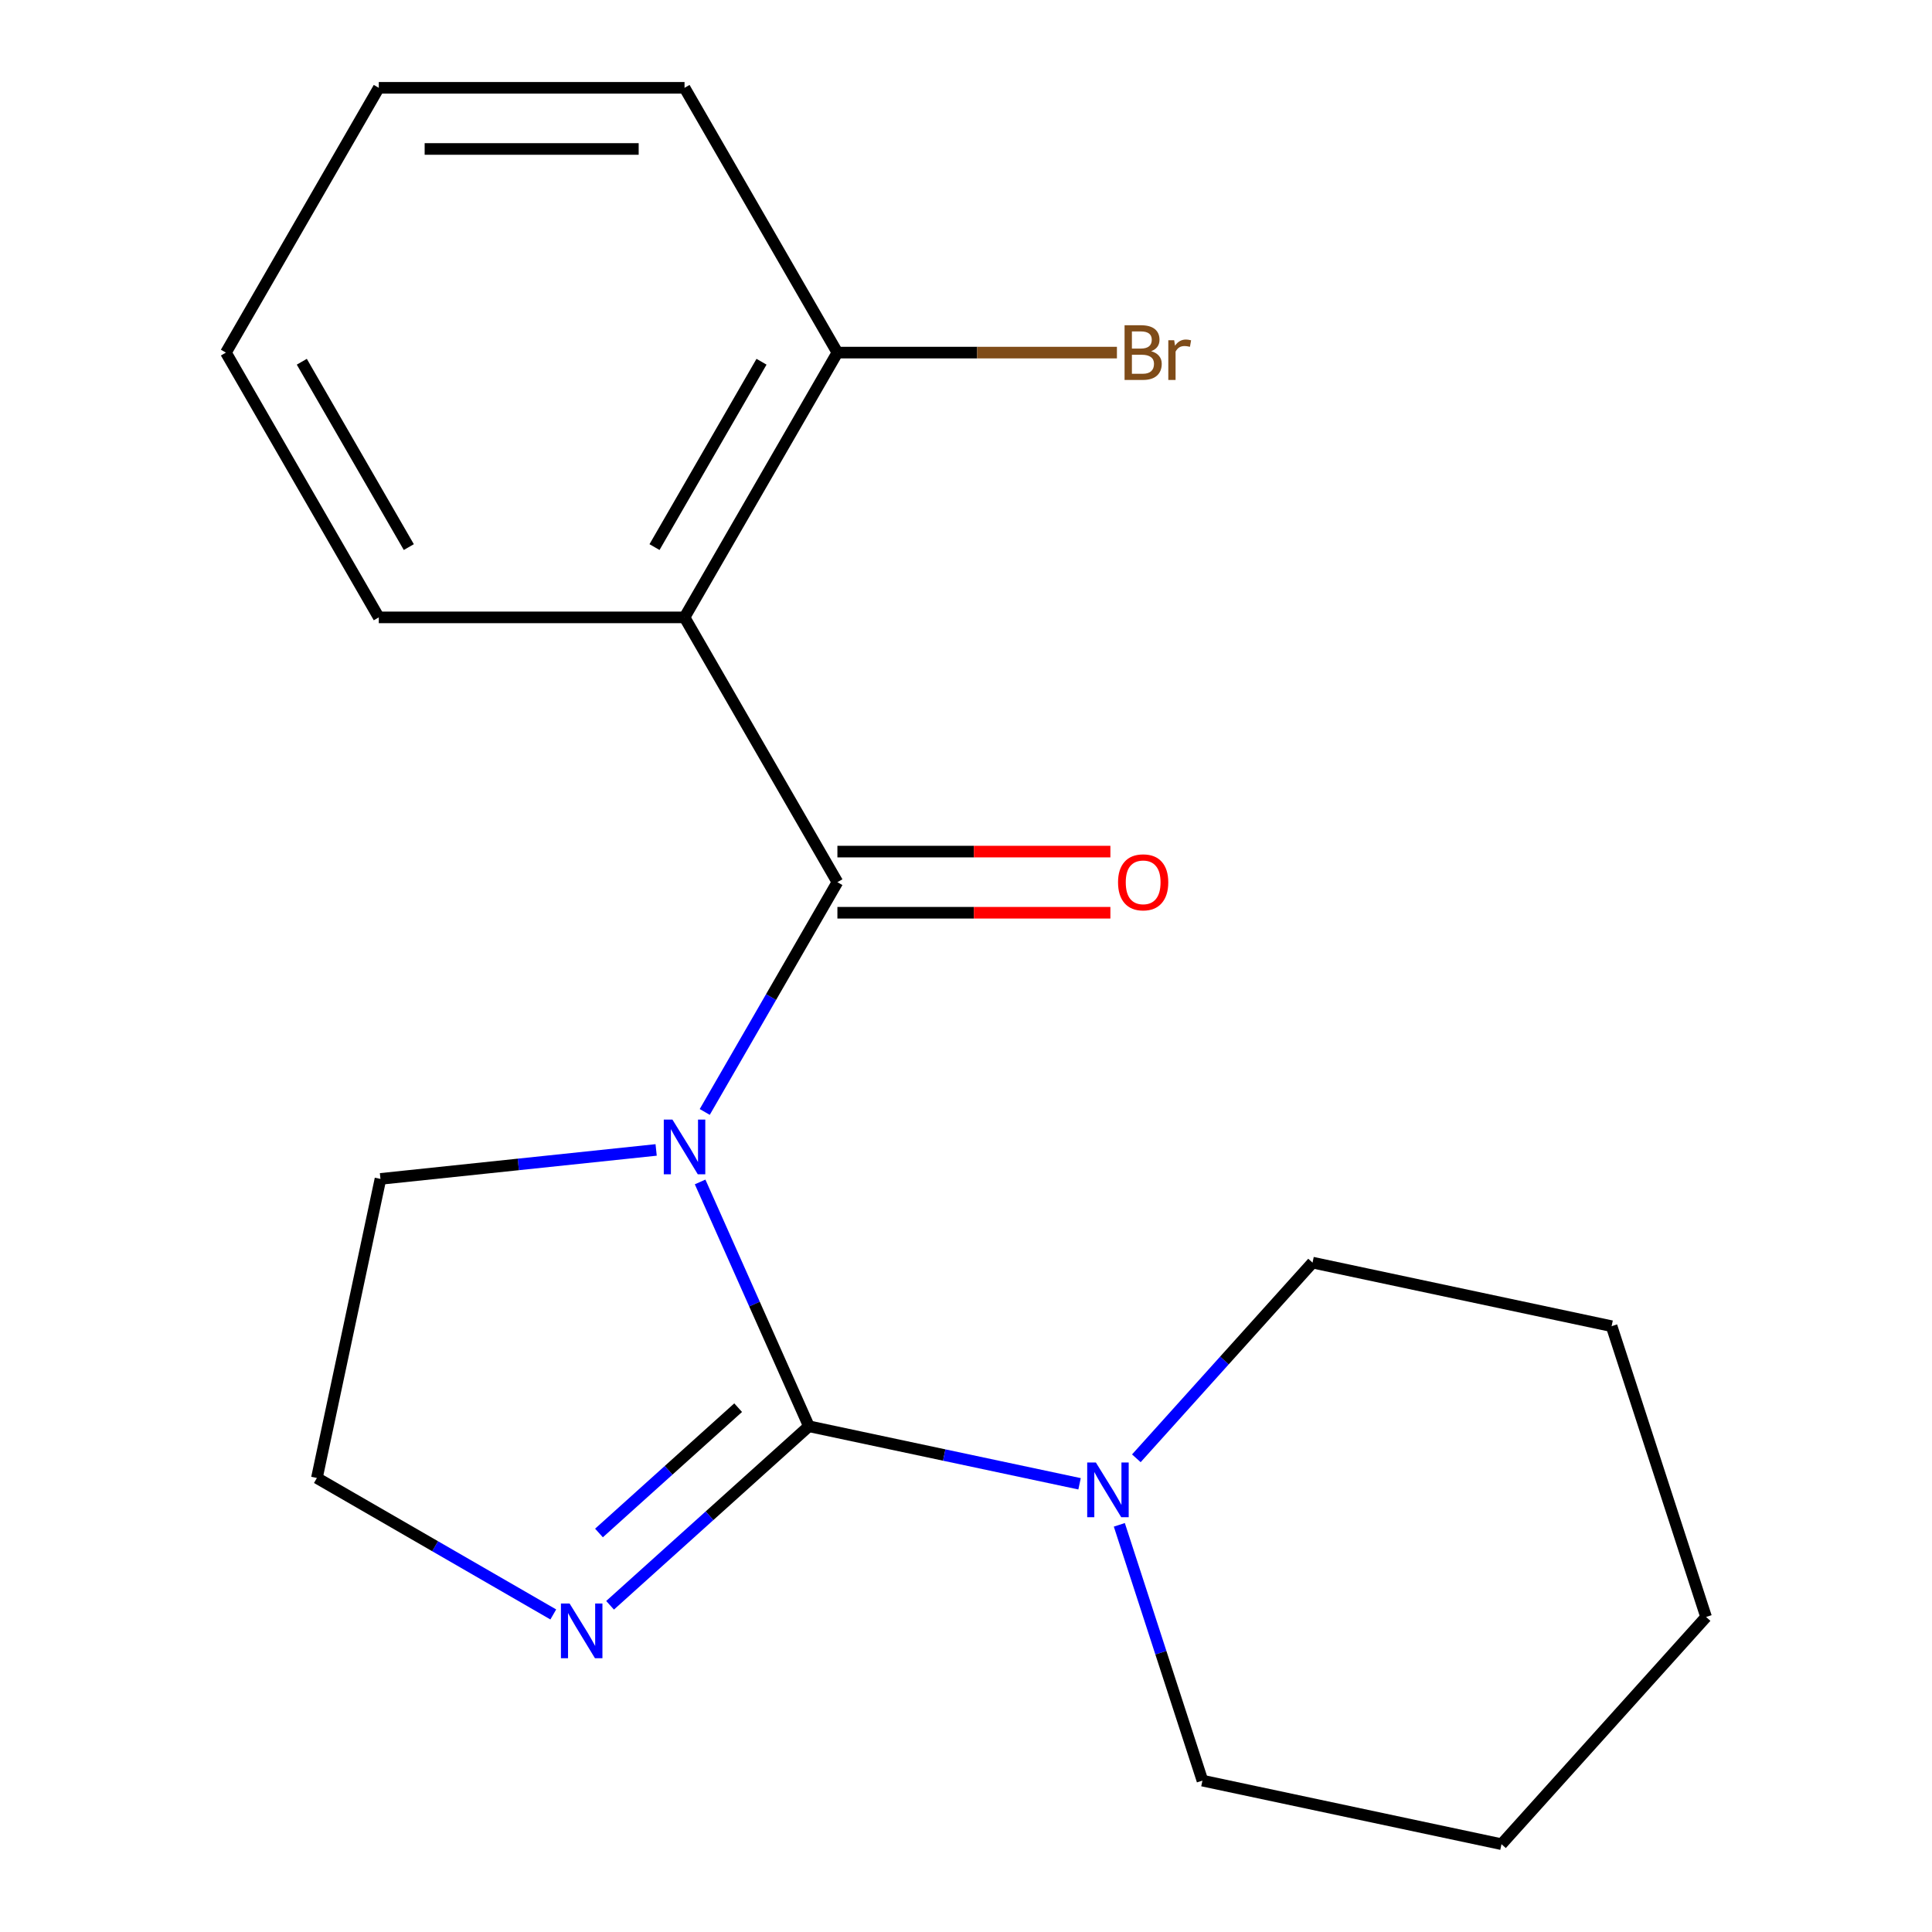 <?xml version='1.0' encoding='iso-8859-1'?>
<svg version='1.1' baseProfile='full'
              xmlns='http://www.w3.org/2000/svg'
                      xmlns:rdkit='http://www.rdkit.org/xml'
                      xmlns:xlink='http://www.w3.org/1999/xlink'
                  xml:space='preserve'
width='1000px' height='1000px' viewBox='0 0 1000 1000'>
<!-- END OF HEADER -->
<rect style='opacity:1.0;fill:#FFFFFF;stroke:none' width='1000' height='1000' x='0' y='0'> </rect>
<path class='bond-0' d='M 362.379,611.777 L 390.53,675.004' style='fill:none;fill-rule:evenodd;stroke:#0000FF;stroke-width:6px;stroke-linecap:butt;stroke-linejoin:miter;stroke-opacity:1' />
<path class='bond-0' d='M 390.53,675.004 L 418.681,738.232' style='fill:none;fill-rule:evenodd;stroke:#000000;stroke-width:6px;stroke-linecap:butt;stroke-linejoin:miter;stroke-opacity:1' />
<path class='bond-1' d='M 364.773,575.544 L 399.107,516.076' style='fill:none;fill-rule:evenodd;stroke:#0000FF;stroke-width:6px;stroke-linecap:butt;stroke-linejoin:miter;stroke-opacity:1' />
<path class='bond-1' d='M 399.107,516.076 L 433.44,456.609' style='fill:none;fill-rule:evenodd;stroke:#000000;stroke-width:6px;stroke-linecap:butt;stroke-linejoin:miter;stroke-opacity:1' />
<path class='bond-7' d='M 339.617,595.205 L 268.272,602.704' style='fill:none;fill-rule:evenodd;stroke:#0000FF;stroke-width:6px;stroke-linecap:butt;stroke-linejoin:miter;stroke-opacity:1' />
<path class='bond-7' d='M 268.272,602.704 L 196.927,610.202' style='fill:none;fill-rule:evenodd;stroke:#000000;stroke-width:6px;stroke-linecap:butt;stroke-linejoin:miter;stroke-opacity:1' />
<path class='bond-3' d='M 418.681,738.232 L 488.73,753.122' style='fill:none;fill-rule:evenodd;stroke:#000000;stroke-width:6px;stroke-linecap:butt;stroke-linejoin:miter;stroke-opacity:1' />
<path class='bond-3' d='M 488.73,753.122 L 558.78,768.011' style='fill:none;fill-rule:evenodd;stroke:#0000FF;stroke-width:6px;stroke-linecap:butt;stroke-linejoin:miter;stroke-opacity:1' />
<path class='bond-4' d='M 418.681,738.232 L 367.227,784.562' style='fill:none;fill-rule:evenodd;stroke:#000000;stroke-width:6px;stroke-linecap:butt;stroke-linejoin:miter;stroke-opacity:1' />
<path class='bond-4' d='M 367.227,784.562 L 315.772,830.892' style='fill:none;fill-rule:evenodd;stroke:#0000FF;stroke-width:6px;stroke-linecap:butt;stroke-linejoin:miter;stroke-opacity:1' />
<path class='bond-4' d='M 382.066,728.61 L 346.048,761.041' style='fill:none;fill-rule:evenodd;stroke:#000000;stroke-width:6px;stroke-linecap:butt;stroke-linejoin:miter;stroke-opacity:1' />
<path class='bond-4' d='M 346.048,761.041 L 310.03,793.472' style='fill:none;fill-rule:evenodd;stroke:#0000FF;stroke-width:6px;stroke-linecap:butt;stroke-linejoin:miter;stroke-opacity:1' />
<path class='bond-2' d='M 433.44,456.609 L 354.314,319.557' style='fill:none;fill-rule:evenodd;stroke:#000000;stroke-width:6px;stroke-linecap:butt;stroke-linejoin:miter;stroke-opacity:1' />
<path class='bond-5' d='M 433.44,472.434 L 504.089,472.434' style='fill:none;fill-rule:evenodd;stroke:#000000;stroke-width:6px;stroke-linecap:butt;stroke-linejoin:miter;stroke-opacity:1' />
<path class='bond-5' d='M 504.089,472.434 L 574.737,472.434' style='fill:none;fill-rule:evenodd;stroke:#FF0000;stroke-width:6px;stroke-linecap:butt;stroke-linejoin:miter;stroke-opacity:1' />
<path class='bond-5' d='M 433.44,440.784 L 504.089,440.784' style='fill:none;fill-rule:evenodd;stroke:#000000;stroke-width:6px;stroke-linecap:butt;stroke-linejoin:miter;stroke-opacity:1' />
<path class='bond-5' d='M 504.089,440.784 L 574.737,440.784' style='fill:none;fill-rule:evenodd;stroke:#FF0000;stroke-width:6px;stroke-linecap:butt;stroke-linejoin:miter;stroke-opacity:1' />
<path class='bond-6' d='M 354.314,319.557 L 433.44,182.506' style='fill:none;fill-rule:evenodd;stroke:#000000;stroke-width:6px;stroke-linecap:butt;stroke-linejoin:miter;stroke-opacity:1' />
<path class='bond-6' d='M 338.772,283.174 L 394.161,187.238' style='fill:none;fill-rule:evenodd;stroke:#000000;stroke-width:6px;stroke-linecap:butt;stroke-linejoin:miter;stroke-opacity:1' />
<path class='bond-10' d='M 354.314,319.557 L 196.06,319.557' style='fill:none;fill-rule:evenodd;stroke:#000000;stroke-width:6px;stroke-linecap:butt;stroke-linejoin:miter;stroke-opacity:1' />
<path class='bond-11' d='M 579.363,789.251 L 600.871,855.447' style='fill:none;fill-rule:evenodd;stroke:#0000FF;stroke-width:6px;stroke-linecap:butt;stroke-linejoin:miter;stroke-opacity:1' />
<path class='bond-11' d='M 600.871,855.447 L 622.379,921.643' style='fill:none;fill-rule:evenodd;stroke:#000000;stroke-width:6px;stroke-linecap:butt;stroke-linejoin:miter;stroke-opacity:1' />
<path class='bond-12' d='M 588.173,754.813 L 633.77,704.171' style='fill:none;fill-rule:evenodd;stroke:#0000FF;stroke-width:6px;stroke-linecap:butt;stroke-linejoin:miter;stroke-opacity:1' />
<path class='bond-12' d='M 633.77,704.171 L 679.368,653.53' style='fill:none;fill-rule:evenodd;stroke:#000000;stroke-width:6px;stroke-linecap:butt;stroke-linejoin:miter;stroke-opacity:1' />
<path class='bond-19' d='M 286.379,835.639 L 225.202,800.318' style='fill:none;fill-rule:evenodd;stroke:#0000FF;stroke-width:6px;stroke-linecap:butt;stroke-linejoin:miter;stroke-opacity:1' />
<path class='bond-19' d='M 225.202,800.318 L 164.024,764.998' style='fill:none;fill-rule:evenodd;stroke:#000000;stroke-width:6px;stroke-linecap:butt;stroke-linejoin:miter;stroke-opacity:1' />
<path class='bond-9' d='M 433.44,182.506 L 505.779,182.506' style='fill:none;fill-rule:evenodd;stroke:#000000;stroke-width:6px;stroke-linecap:butt;stroke-linejoin:miter;stroke-opacity:1' />
<path class='bond-9' d='M 505.779,182.506 L 578.117,182.506' style='fill:none;fill-rule:evenodd;stroke:#7F4C19;stroke-width:6px;stroke-linecap:butt;stroke-linejoin:miter;stroke-opacity:1' />
<path class='bond-13' d='M 433.44,182.506 L 354.314,45.455' style='fill:none;fill-rule:evenodd;stroke:#000000;stroke-width:6px;stroke-linecap:butt;stroke-linejoin:miter;stroke-opacity:1' />
<path class='bond-8' d='M 196.927,610.202 L 164.024,764.998' style='fill:none;fill-rule:evenodd;stroke:#000000;stroke-width:6px;stroke-linecap:butt;stroke-linejoin:miter;stroke-opacity:1' />
<path class='bond-14' d='M 196.06,319.557 L 116.933,182.506' style='fill:none;fill-rule:evenodd;stroke:#000000;stroke-width:6px;stroke-linecap:butt;stroke-linejoin:miter;stroke-opacity:1' />
<path class='bond-14' d='M 211.601,283.174 L 156.213,187.238' style='fill:none;fill-rule:evenodd;stroke:#000000;stroke-width:6px;stroke-linecap:butt;stroke-linejoin:miter;stroke-opacity:1' />
<path class='bond-16' d='M 622.379,921.643 L 777.174,954.545' style='fill:none;fill-rule:evenodd;stroke:#000000;stroke-width:6px;stroke-linecap:butt;stroke-linejoin:miter;stroke-opacity:1' />
<path class='bond-15' d='M 679.368,653.53 L 834.164,686.432' style='fill:none;fill-rule:evenodd;stroke:#000000;stroke-width:6px;stroke-linecap:butt;stroke-linejoin:miter;stroke-opacity:1' />
<path class='bond-20' d='M 354.314,45.455 L 196.06,45.455' style='fill:none;fill-rule:evenodd;stroke:#000000;stroke-width:6px;stroke-linecap:butt;stroke-linejoin:miter;stroke-opacity:1' />
<path class='bond-20' d='M 330.576,77.105 L 219.798,77.105' style='fill:none;fill-rule:evenodd;stroke:#000000;stroke-width:6px;stroke-linecap:butt;stroke-linejoin:miter;stroke-opacity:1' />
<path class='bond-17' d='M 116.933,182.506 L 196.06,45.455' style='fill:none;fill-rule:evenodd;stroke:#000000;stroke-width:6px;stroke-linecap:butt;stroke-linejoin:miter;stroke-opacity:1' />
<path class='bond-18' d='M 834.164,686.432 L 883.067,836.94' style='fill:none;fill-rule:evenodd;stroke:#000000;stroke-width:6px;stroke-linecap:butt;stroke-linejoin:miter;stroke-opacity:1' />
<path class='bond-21' d='M 777.174,954.545 L 883.067,836.94' style='fill:none;fill-rule:evenodd;stroke:#000000;stroke-width:6px;stroke-linecap:butt;stroke-linejoin:miter;stroke-opacity:1' />
<path  class='atom-0' d='M 348.054 579.5
L 357.334 594.5
Q 358.254 595.98, 359.734 598.66
Q 361.214 601.34, 361.294 601.5
L 361.294 579.5
L 365.054 579.5
L 365.054 607.82
L 361.174 607.82
L 351.214 591.42
Q 350.054 589.5, 348.814 587.3
Q 347.614 585.1, 347.254 584.42
L 347.254 607.82
L 343.574 607.82
L 343.574 579.5
L 348.054 579.5
' fill='#0000FF'/>
<path  class='atom-4' d='M 567.216 756.975
L 576.496 771.975
Q 577.416 773.455, 578.896 776.135
Q 580.376 778.815, 580.456 778.975
L 580.456 756.975
L 584.216 756.975
L 584.216 785.295
L 580.336 785.295
L 570.376 768.895
Q 569.216 766.975, 567.976 764.775
Q 566.776 762.575, 566.416 761.895
L 566.416 785.295
L 562.736 785.295
L 562.736 756.975
L 567.216 756.975
' fill='#0000FF'/>
<path  class='atom-5' d='M 294.816 829.964
L 304.096 844.964
Q 305.016 846.444, 306.496 849.124
Q 307.976 851.804, 308.056 851.964
L 308.056 829.964
L 311.816 829.964
L 311.816 858.284
L 307.936 858.284
L 297.976 841.884
Q 296.816 839.964, 295.576 837.764
Q 294.376 835.564, 294.016 834.884
L 294.016 858.284
L 290.336 858.284
L 290.336 829.964
L 294.816 829.964
' fill='#0000FF'/>
<path  class='atom-6' d='M 578.694 456.689
Q 578.694 449.889, 582.054 446.089
Q 585.414 442.289, 591.694 442.289
Q 597.974 442.289, 601.334 446.089
Q 604.694 449.889, 604.694 456.689
Q 604.694 463.569, 601.294 467.489
Q 597.894 471.369, 591.694 471.369
Q 585.454 471.369, 582.054 467.489
Q 578.694 463.609, 578.694 456.689
M 591.694 468.169
Q 596.014 468.169, 598.334 465.289
Q 600.694 462.369, 600.694 456.689
Q 600.694 451.129, 598.334 448.329
Q 596.014 445.489, 591.694 445.489
Q 587.374 445.489, 585.014 448.289
Q 582.694 451.089, 582.694 456.689
Q 582.694 462.409, 585.014 465.289
Q 587.374 468.169, 591.694 468.169
' fill='#FF0000'/>
<path  class='atom-10' d='M 595.834 181.786
Q 598.554 182.546, 599.914 184.226
Q 601.314 185.866, 601.314 188.306
Q 601.314 192.226, 598.794 194.466
Q 596.314 196.666, 591.594 196.666
L 582.074 196.666
L 582.074 168.346
L 590.434 168.346
Q 595.274 168.346, 597.714 170.306
Q 600.154 172.266, 600.154 175.866
Q 600.154 180.146, 595.834 181.786
M 585.874 171.546
L 585.874 180.426
L 590.434 180.426
Q 593.234 180.426, 594.674 179.306
Q 596.154 178.146, 596.154 175.866
Q 596.154 171.546, 590.434 171.546
L 585.874 171.546
M 591.594 193.466
Q 594.354 193.466, 595.834 192.146
Q 597.314 190.826, 597.314 188.306
Q 597.314 185.986, 595.674 184.826
Q 594.074 183.626, 590.994 183.626
L 585.874 183.626
L 585.874 193.466
L 591.594 193.466
' fill='#7F4C19'/>
<path  class='atom-10' d='M 607.754 176.106
L 608.194 178.946
Q 610.354 175.746, 613.874 175.746
Q 614.994 175.746, 616.514 176.146
L 615.914 179.506
Q 614.194 179.106, 613.234 179.106
Q 611.554 179.106, 610.434 179.786
Q 609.354 180.426, 608.474 181.986
L 608.474 196.666
L 604.714 196.666
L 604.714 176.106
L 607.754 176.106
' fill='#7F4C19'/>
</svg>
